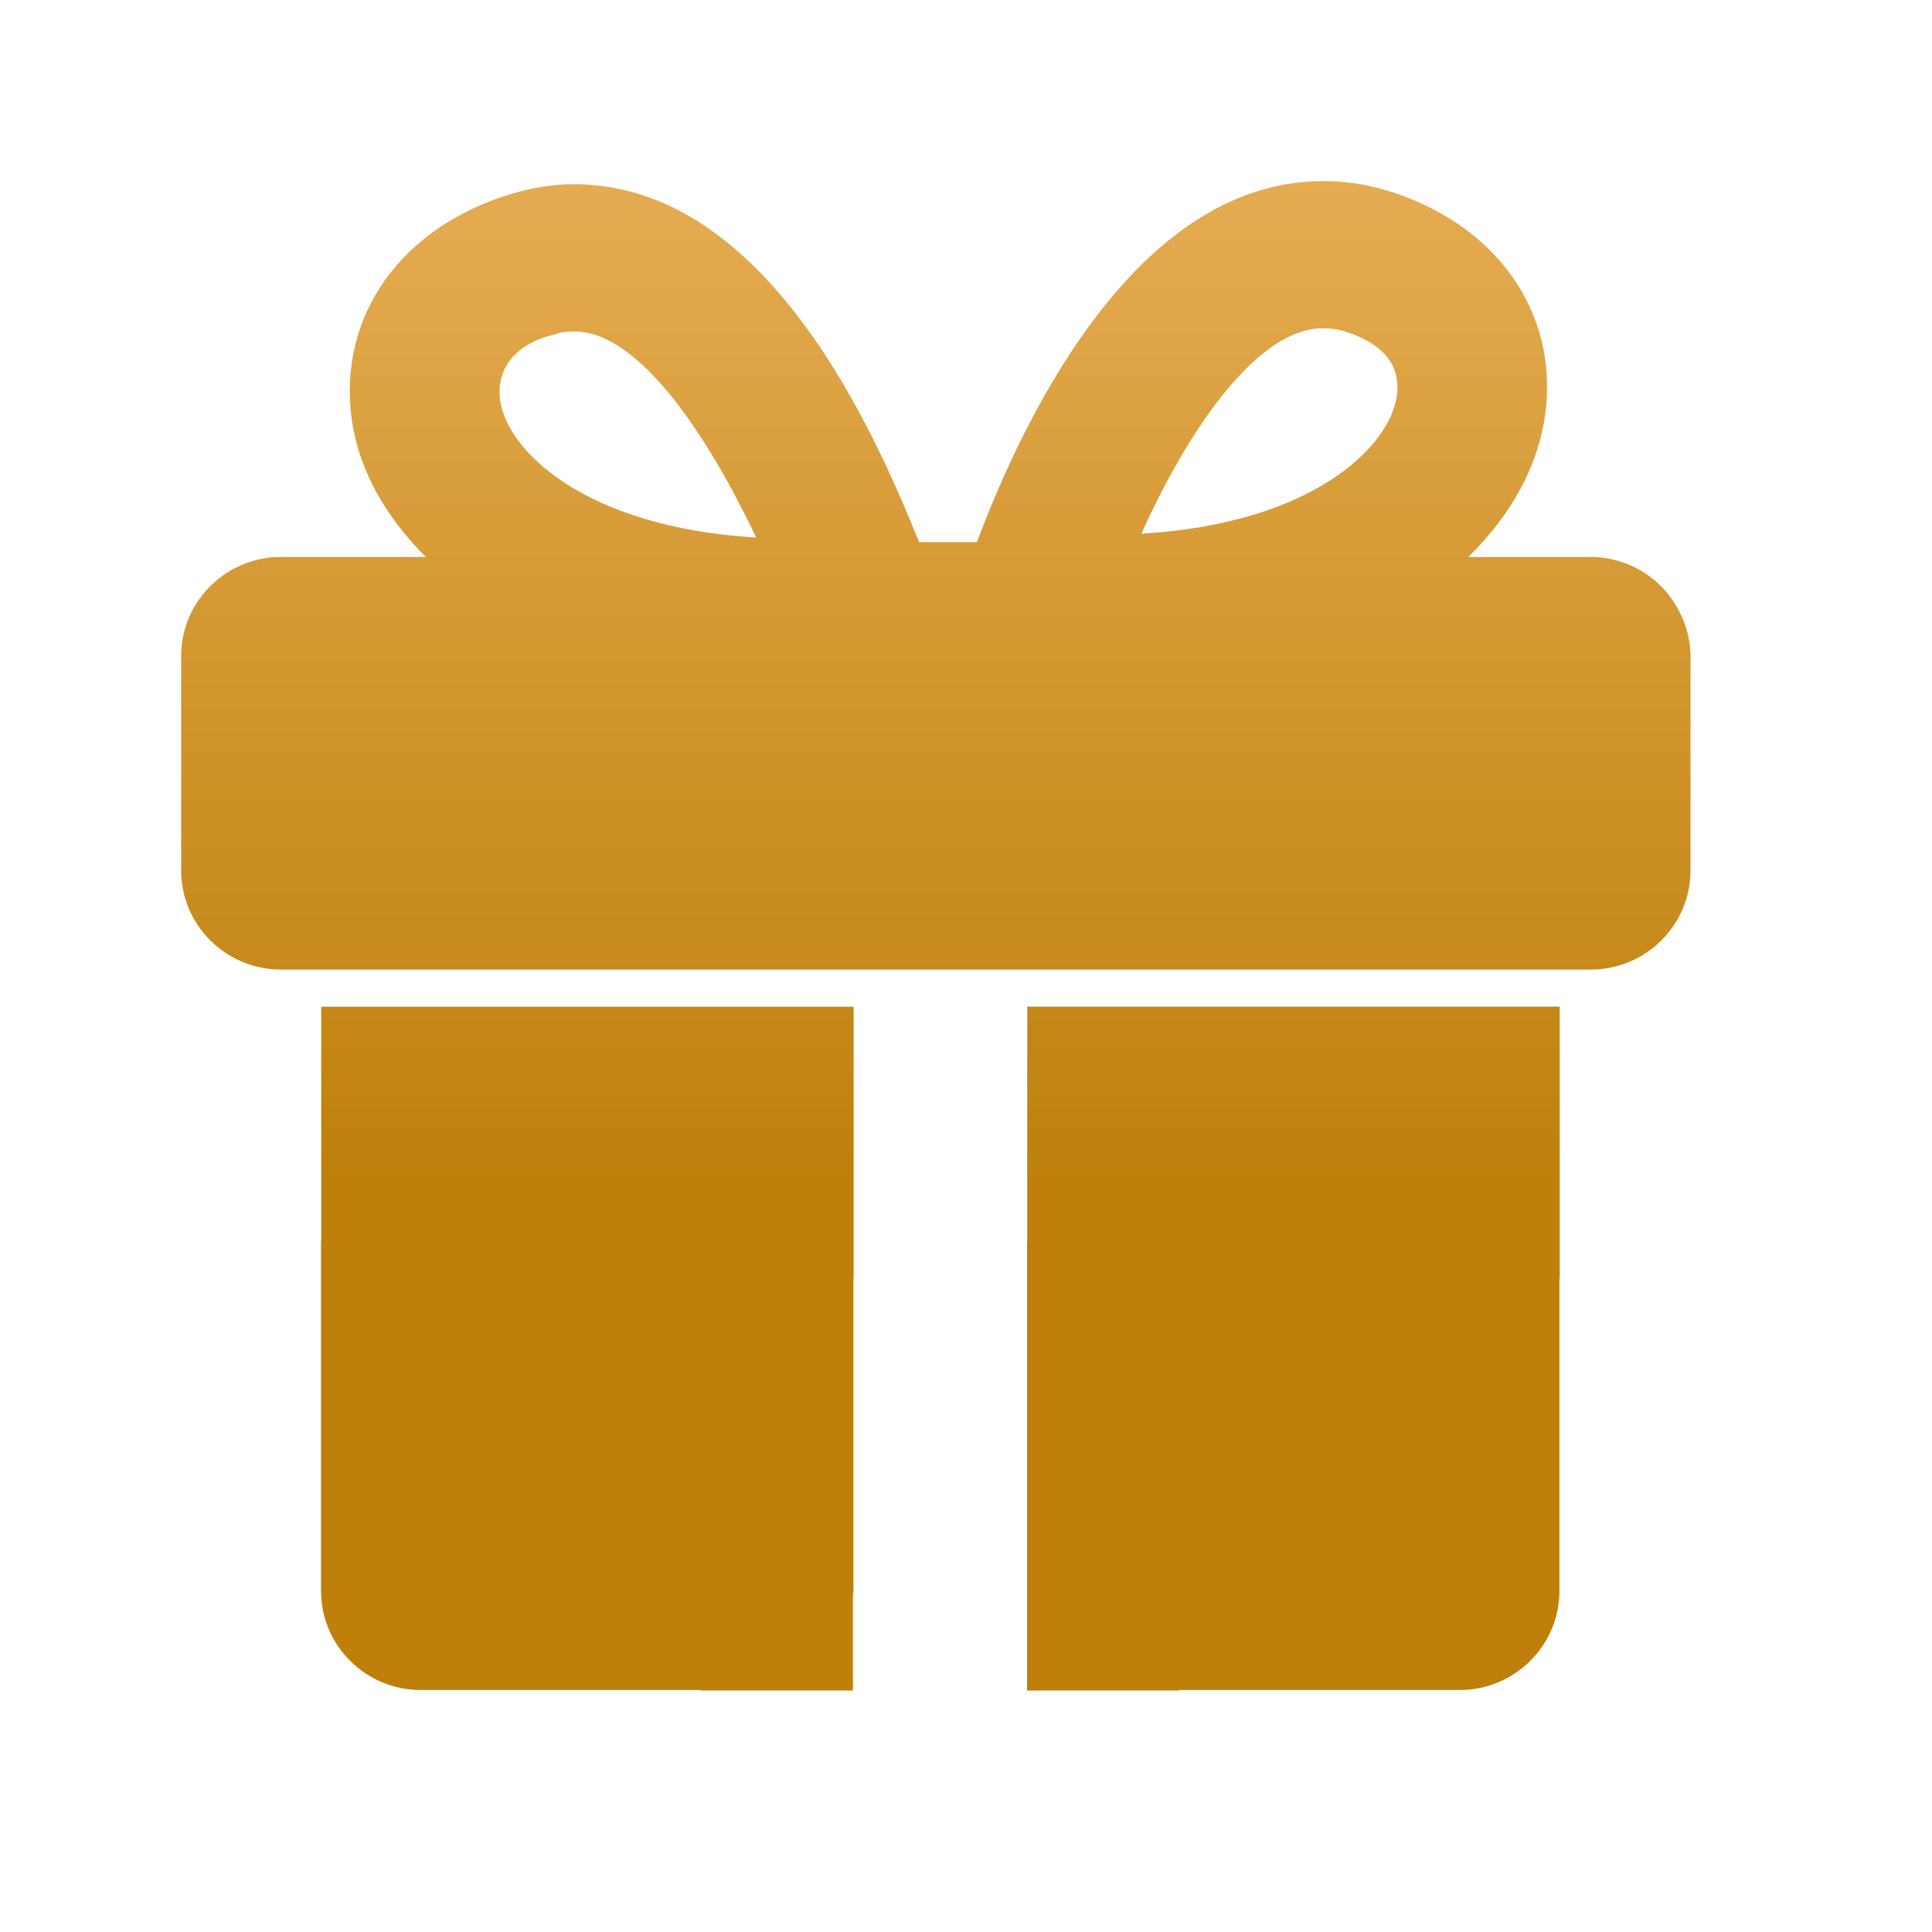 <svg width="32" height="32" viewBox="0 0 32 32" fill="none" xmlns="http://www.w3.org/2000/svg">
<path d="M27.814 10.127V10.122H27.811C27.673 9.852 27.463 9.625 27.204 9.467C26.946 9.309 26.648 9.225 26.345 9.225H24.319C25.051 8.512 25.476 7.697 25.59 6.885C25.833 5.158 24.761 3.678 22.918 3.139C22.59 3.045 22.25 2.998 21.908 3C18.712 3 16.846 7.202 16.181 8.979H15.223C14.494 7.176 12.704 3.051 9.508 3.051C9.163 3.051 8.816 3.11 8.498 3.203C6.656 3.745 5.589 5.221 5.826 6.948C5.936 7.746 6.357 8.53 7.053 9.225H4.655C3.741 9.225 3 9.96 3 10.868V14.416C3 15.323 3.741 16.059 4.655 16.059H26.345C27.259 16.059 28 15.324 28 14.416V10.868C27.998 10.609 27.934 10.355 27.814 10.127ZM21.909 5.438C21.999 5.438 22.115 5.442 22.229 5.476C22.678 5.607 23.226 5.893 23.136 6.554C23.021 7.403 21.73 8.675 18.905 8.839C19.659 7.163 20.808 5.438 21.908 5.438H21.909ZM9.189 5.539C9.291 5.501 9.393 5.489 9.509 5.489C10.595 5.489 11.733 7.24 12.525 8.903C9.688 8.738 8.376 7.456 8.281 6.605C8.211 5.972 8.716 5.64 9.189 5.539V5.539ZM5.32 16.674V20.543C5.32 20.555 5.317 20.566 5.317 20.578V26.349C5.317 27.257 6.057 27.992 6.972 27.992H11.605V28H14.127V26.428C14.129 26.401 14.136 26.376 14.136 26.349V21.165H14.139V16.674H5.32ZM17.014 16.674V20.54C17.014 20.553 17.011 20.566 17.011 20.578V26.349L17.011 26.354V28H19.533V27.992H24.175C25.088 27.992 25.829 27.256 25.829 26.349V21.165H25.834V16.673H17.014V16.674Z" fill="url(#paint0_linear_163_7343)"/>
<defs>
<linearGradient id="paint0_linear_163_7343" x1="15.5" y1="3" x2="15.5" y2="19.667" gradientUnits="userSpaceOnUse">
<stop stop-color="#E5AB51"/>
<stop offset="1" stop-color="#BE800B"/>
</linearGradient>
</defs>
</svg>
